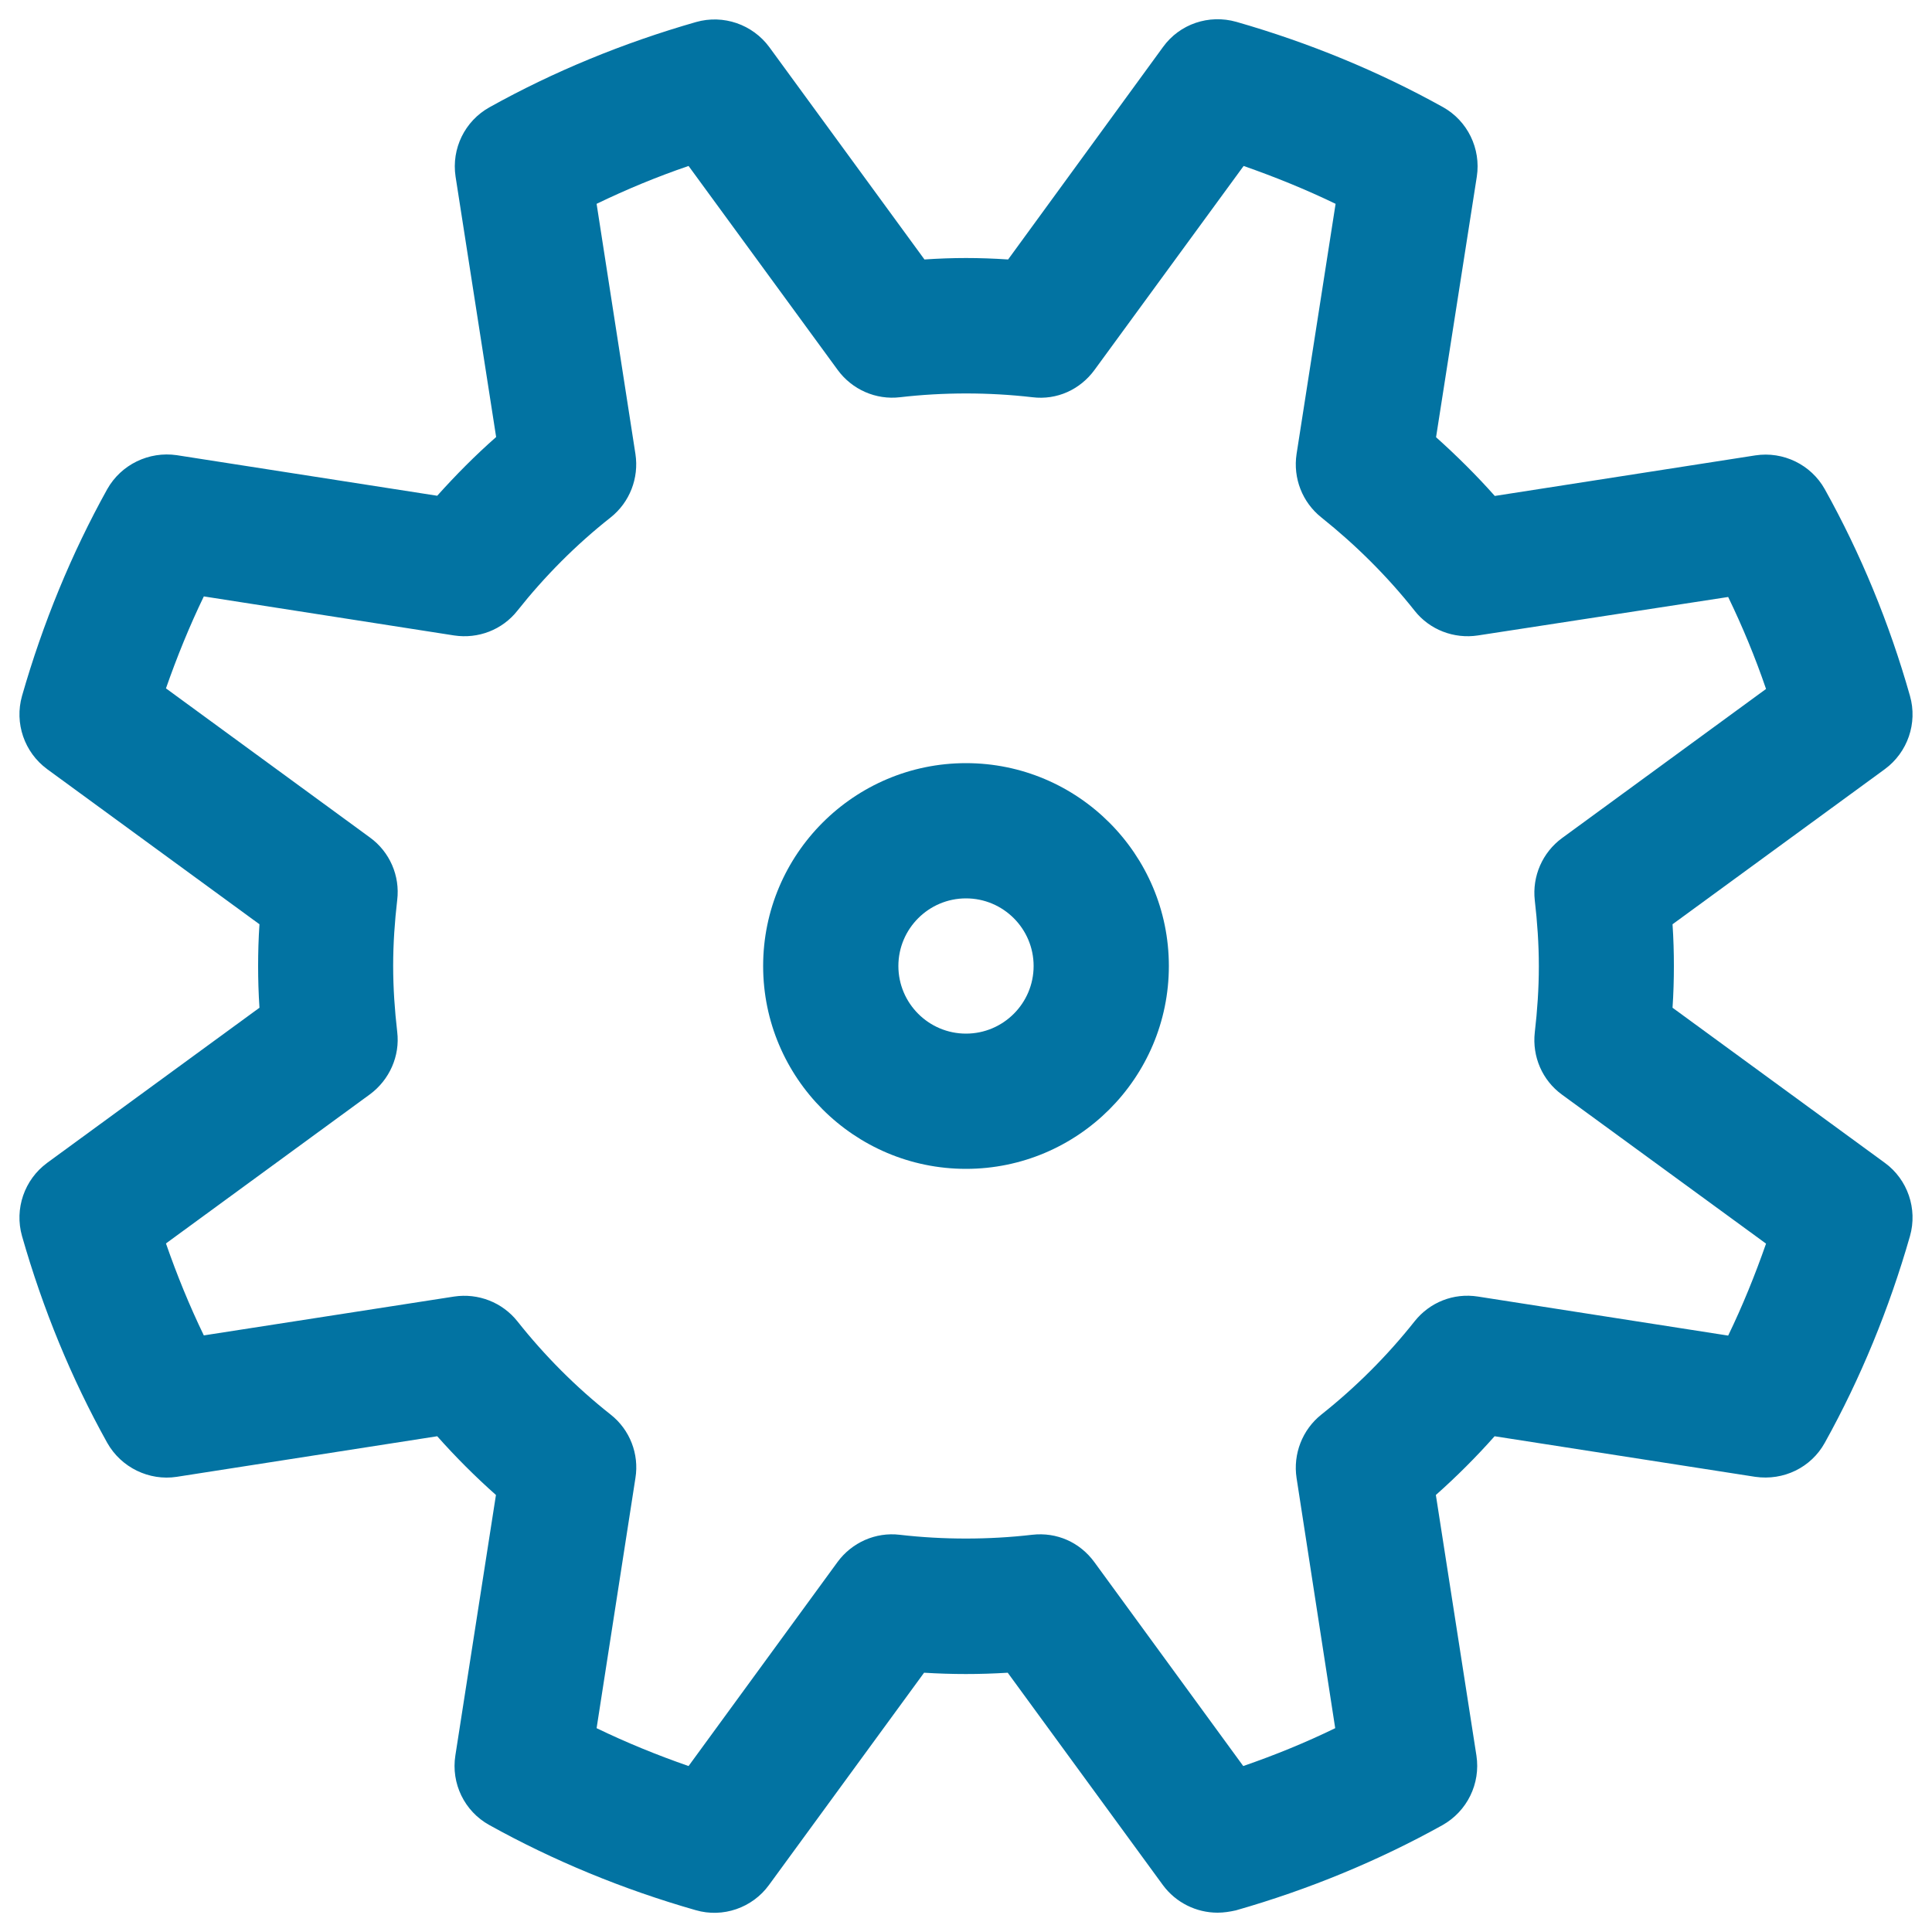 <svg xmlns="http://www.w3.org/2000/svg" viewBox="0 0 1000 1000" style="fill:#0273a2">
<title>Settings SVG icon</title>
<path d="M500,605c-57.9,0-105-47.1-105-105c0-57.9,47.1-105,105-105s105,47.1,105,105C605,557.9,557.9,605,500,605z M500,465c-19.3,0-35,15.7-35,35c0,19.3,15.7,35,35,35c19.3,0,35-15.7,35-35C535,480.7,519.3,465,500,465z"/><path d="M630.2,990c-11,0-21.6-5.2-28.3-14.3l-80.3-109.9c-14.9,0.9-28.4,0.9-43.3,0l-80.3,109.9c-8.6,11.8-23.8,17.1-37.9,13c-37.8-10.8-73.8-25.7-106.9-44.1c-12.8-7.1-19.8-21.5-17.5-36l21-134.8c-10.7-9.5-20.9-19.7-30.4-30.4l-134.8,21c-14.3,2.2-28.8-4.8-36-17.6c-18.5-33.2-33.3-69.2-44.1-107c-4-14.1,1.2-29.2,13-37.9l109.9-80.3c-0.5-7.5-0.7-14.6-0.7-21.6c0-7,0.2-14.2,0.7-21.6L24.4,398.1c-11.8-8.7-17-23.8-13-37.9c10.8-37.7,25.6-73.7,44.1-107c7.2-12.8,21.6-19.7,36-17.6l134.8,21c9.6-10.7,19.7-20.9,30.5-30.4l-21-134.8c-2.2-14.5,4.8-28.8,17.6-35.9c33.2-18.5,69.2-33.3,106.9-44.1c14.1-4,29.2,1.2,37.9,13l80.3,109.9c14.8-1,28.2-1,43.3,0L602,24.3c8.6-11.9,23.7-17,37.9-13c37.7,10.8,73.6,25.6,106.9,44.1c12.8,7.1,19.8,21.5,17.6,36l-21.1,134.9c10.7,9.6,20.9,19.7,30.4,30.4l134.9-21c14.4-2.2,28.8,4.8,35.9,17.5c18.5,33.2,33.4,69.2,44.1,107c4,14.1-1.2,29.2-13,37.9l-109.9,80.3c0.5,7.5,0.7,14.6,0.7,21.6c0,7-0.2,14.2-0.7,21.6l109.9,80.3c11.8,8.6,17,23.8,13,37.9c-10.8,37.7-25.6,73.7-44.1,107c-7.1,12.8-21.3,19.7-36,17.6l-134.9-21c-9.5,10.7-19.7,20.9-30.4,30.4l21,134.9c2.2,14.5-4.8,28.8-17.6,36c-33.1,18.4-69.1,33.3-106.9,44.1C636.6,989.5,633.4,990,630.2,990z M308.8,894.5c15.3,7.4,31.2,13.9,47.6,19.6l77.1-105.6c7.4-10.1,19.7-15.6,32.2-14.1c22.5,2.6,46,2.6,68.5,0c12.9-1.5,24.8,4,32.2,14.1l77.1,105.6c16.5-5.7,32.4-12.2,47.6-19.6L671.1,765c-1.9-12.4,3-25,12.8-32.8c17.9-14.2,34.2-30.5,48.3-48.3c7.8-9.8,20.1-14.8,32.8-12.8l129.5,20.2c7.4-15.3,13.9-31.3,19.6-47.6l-105.6-77.1c-10.2-7.4-15.5-19.7-14.1-32.2c1.3-11.2,2.1-22.6,2.1-34.2c0-11.6-0.8-23-2.1-34.2c-1.4-12.5,4-24.8,14.1-32.2l105.6-77.2c-5.6-16.4-12.2-32.3-19.6-47.6L765,328.9c-12.4,1.9-25-2.9-32.8-12.8c-14.1-17.8-30.4-34-48.3-48.3c-9.8-7.8-14.7-20.3-12.8-32.8l20.2-129.5C676,98.1,660,91.6,643.7,85.9l-77.2,105.6c-7.4,10.1-19.4,15.7-32.2,14.1c-22.5-2.6-46-2.6-68.4,0c-12.6,1.5-24.9-4-32.3-14.1L356.4,85.9c-16.4,5.6-32.3,12.2-47.6,19.6L328.9,235c1.9,12.5-3,25-12.8,32.8c-17.9,14.1-34.1,30.4-48.3,48.3c-7.8,9.9-20.3,14.7-32.8,12.8l-129.5-20.2c-7.4,15.3-13.9,31.3-19.6,47.6l105.6,77.2c10.2,7.4,15.6,19.8,14.1,32.3c-1.3,11.2-2.1,22.5-2.1,34.1c0,11.6,0.8,23,2.1,34.2c1.5,12.5-4,24.8-14.1,32.3L85.9,643.6c5.7,16.4,12.2,32.3,19.6,47.6L235,671.1c12.5-1.9,25,3,32.8,12.8c14.1,17.8,30.3,34.1,48.3,48.3c9.9,7.8,14.8,20.4,12.8,32.8L308.8,894.5z"/>
</svg>